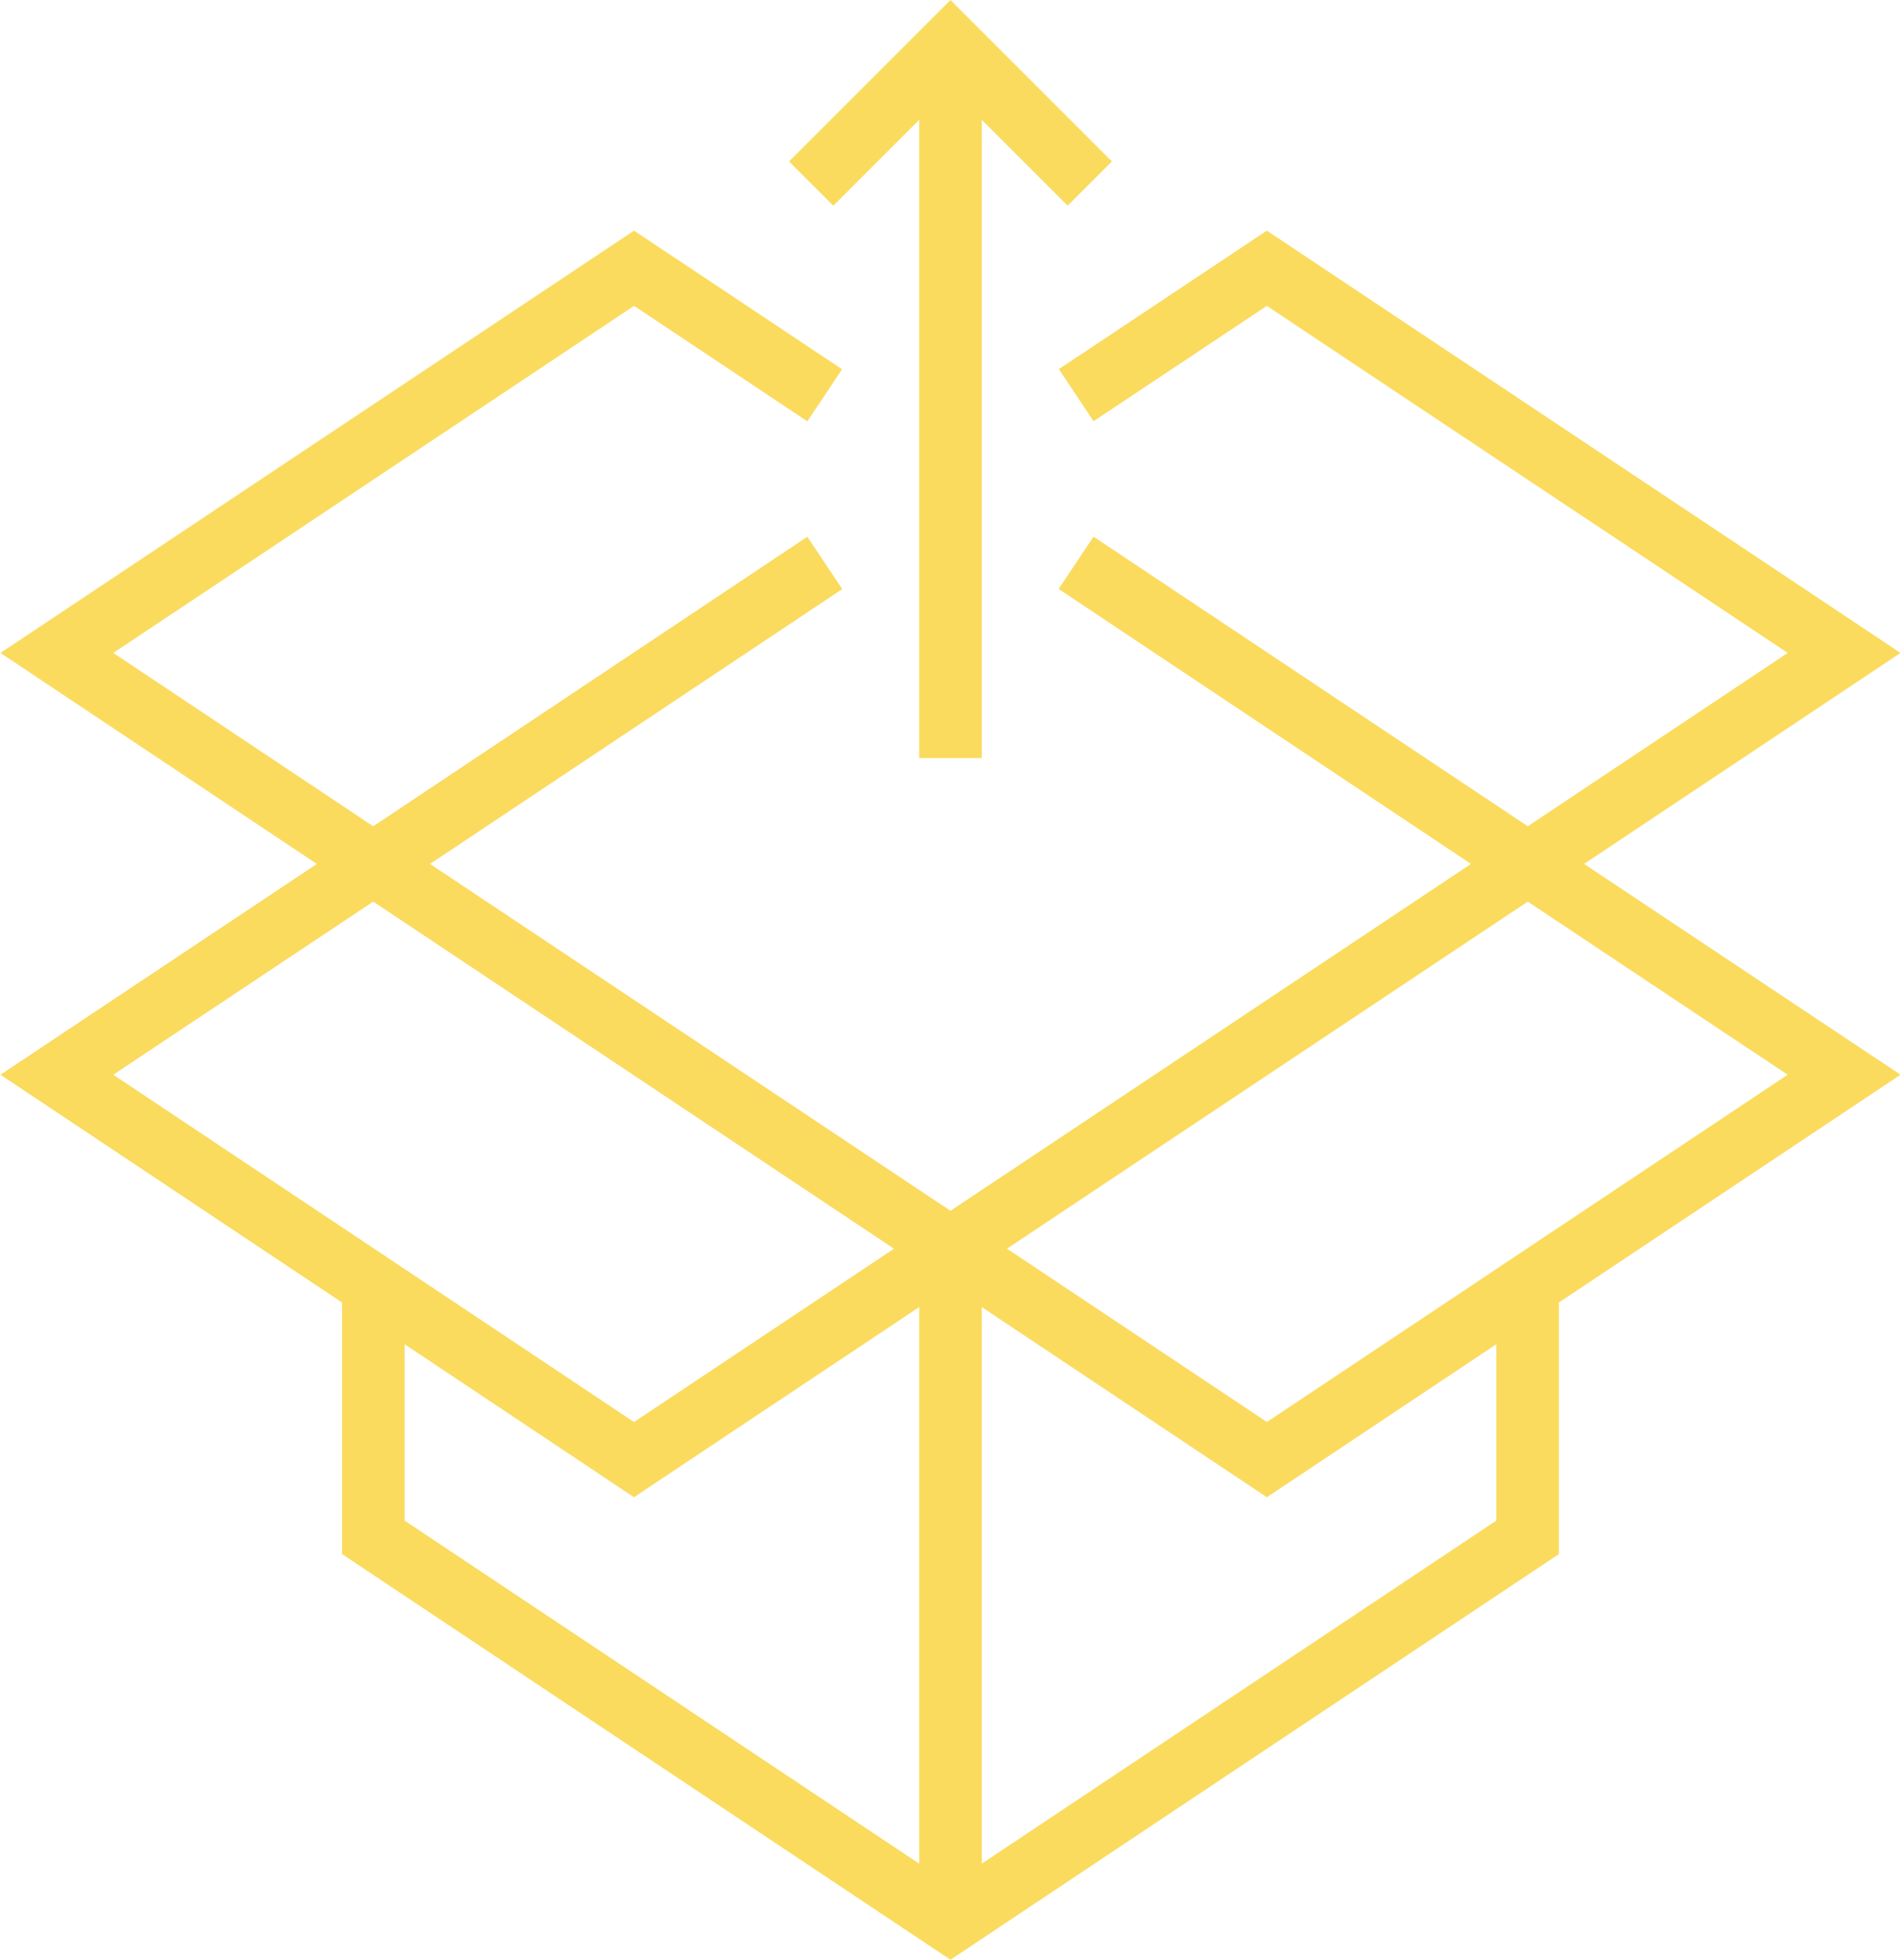 <?xml version="1.0" encoding="UTF-8" standalone="no"?><svg xmlns="http://www.w3.org/2000/svg" xmlns:xlink="http://www.w3.org/1999/xlink" fill="#000000" height="200" preserveAspectRatio="xMidYMid meet" version="1" viewBox="3.0 0.0 193.9 200.0" width="193.9" zoomAndPan="magnify"><g fill="#fadb5e"><g id="change1_1"><path d="M41.094 92.009L3.047 66.634 67.708 23.537 88.933 37.686 85.39 43 67.708 31.214 14.563 66.634 41.094 84.332 85.39 54.788 88.935 60.104z" fill="inherit"/><path d="M158.9 92.009L111.058 60.104 114.602 54.788 158.9 84.332 185.437 66.634 132.284 31.214 114.6 42.988 111.059 37.67 132.286 23.537 196.953 66.634z" fill="inherit"/><path d="M100 200L37.906 158.602 37.906 131.219 44.294 131.219 44.294 155.184 100 192.322 155.703 155.184 155.703 131.219 162.092 131.219 162.092 158.602z" fill="inherit"/><path d="M132.288,152.799l-38.045-25.375l64.653-43.095l38.059,25.351L132.288,152.799z M105.758,127.427 l26.53,17.694l53.147-35.439l-26.538-17.678L105.758,127.427z" fill="inherit"/><path d="M67.7,152.799L3.046,109.68l38.053-25.351l64.66,43.095L67.7,152.799z M14.563,109.682L67.7,145.121 l26.541-17.694L41.097,92.004L14.563,109.682z" fill="inherit"/><path d="M96.806 127.426H103.194V196.161H96.806z" fill="inherit"/><path d="M99.999 131.259L35.347 88.172 85.39 54.804 88.933 60.119 46.864 88.169 99.999 123.581 153.142 88.169 111.058 60.104 114.602 54.788 164.659 88.172z" fill="inherit"/></g><g id="change1_2"><path d="M96.806 4.518H103.194V77.366H96.806z" fill="inherit"/><path d="M111.957 20.992L100 9.036 88.043 20.992 83.526 16.475 100 0 116.474 16.475z" fill="inherit"/></g></g></svg>